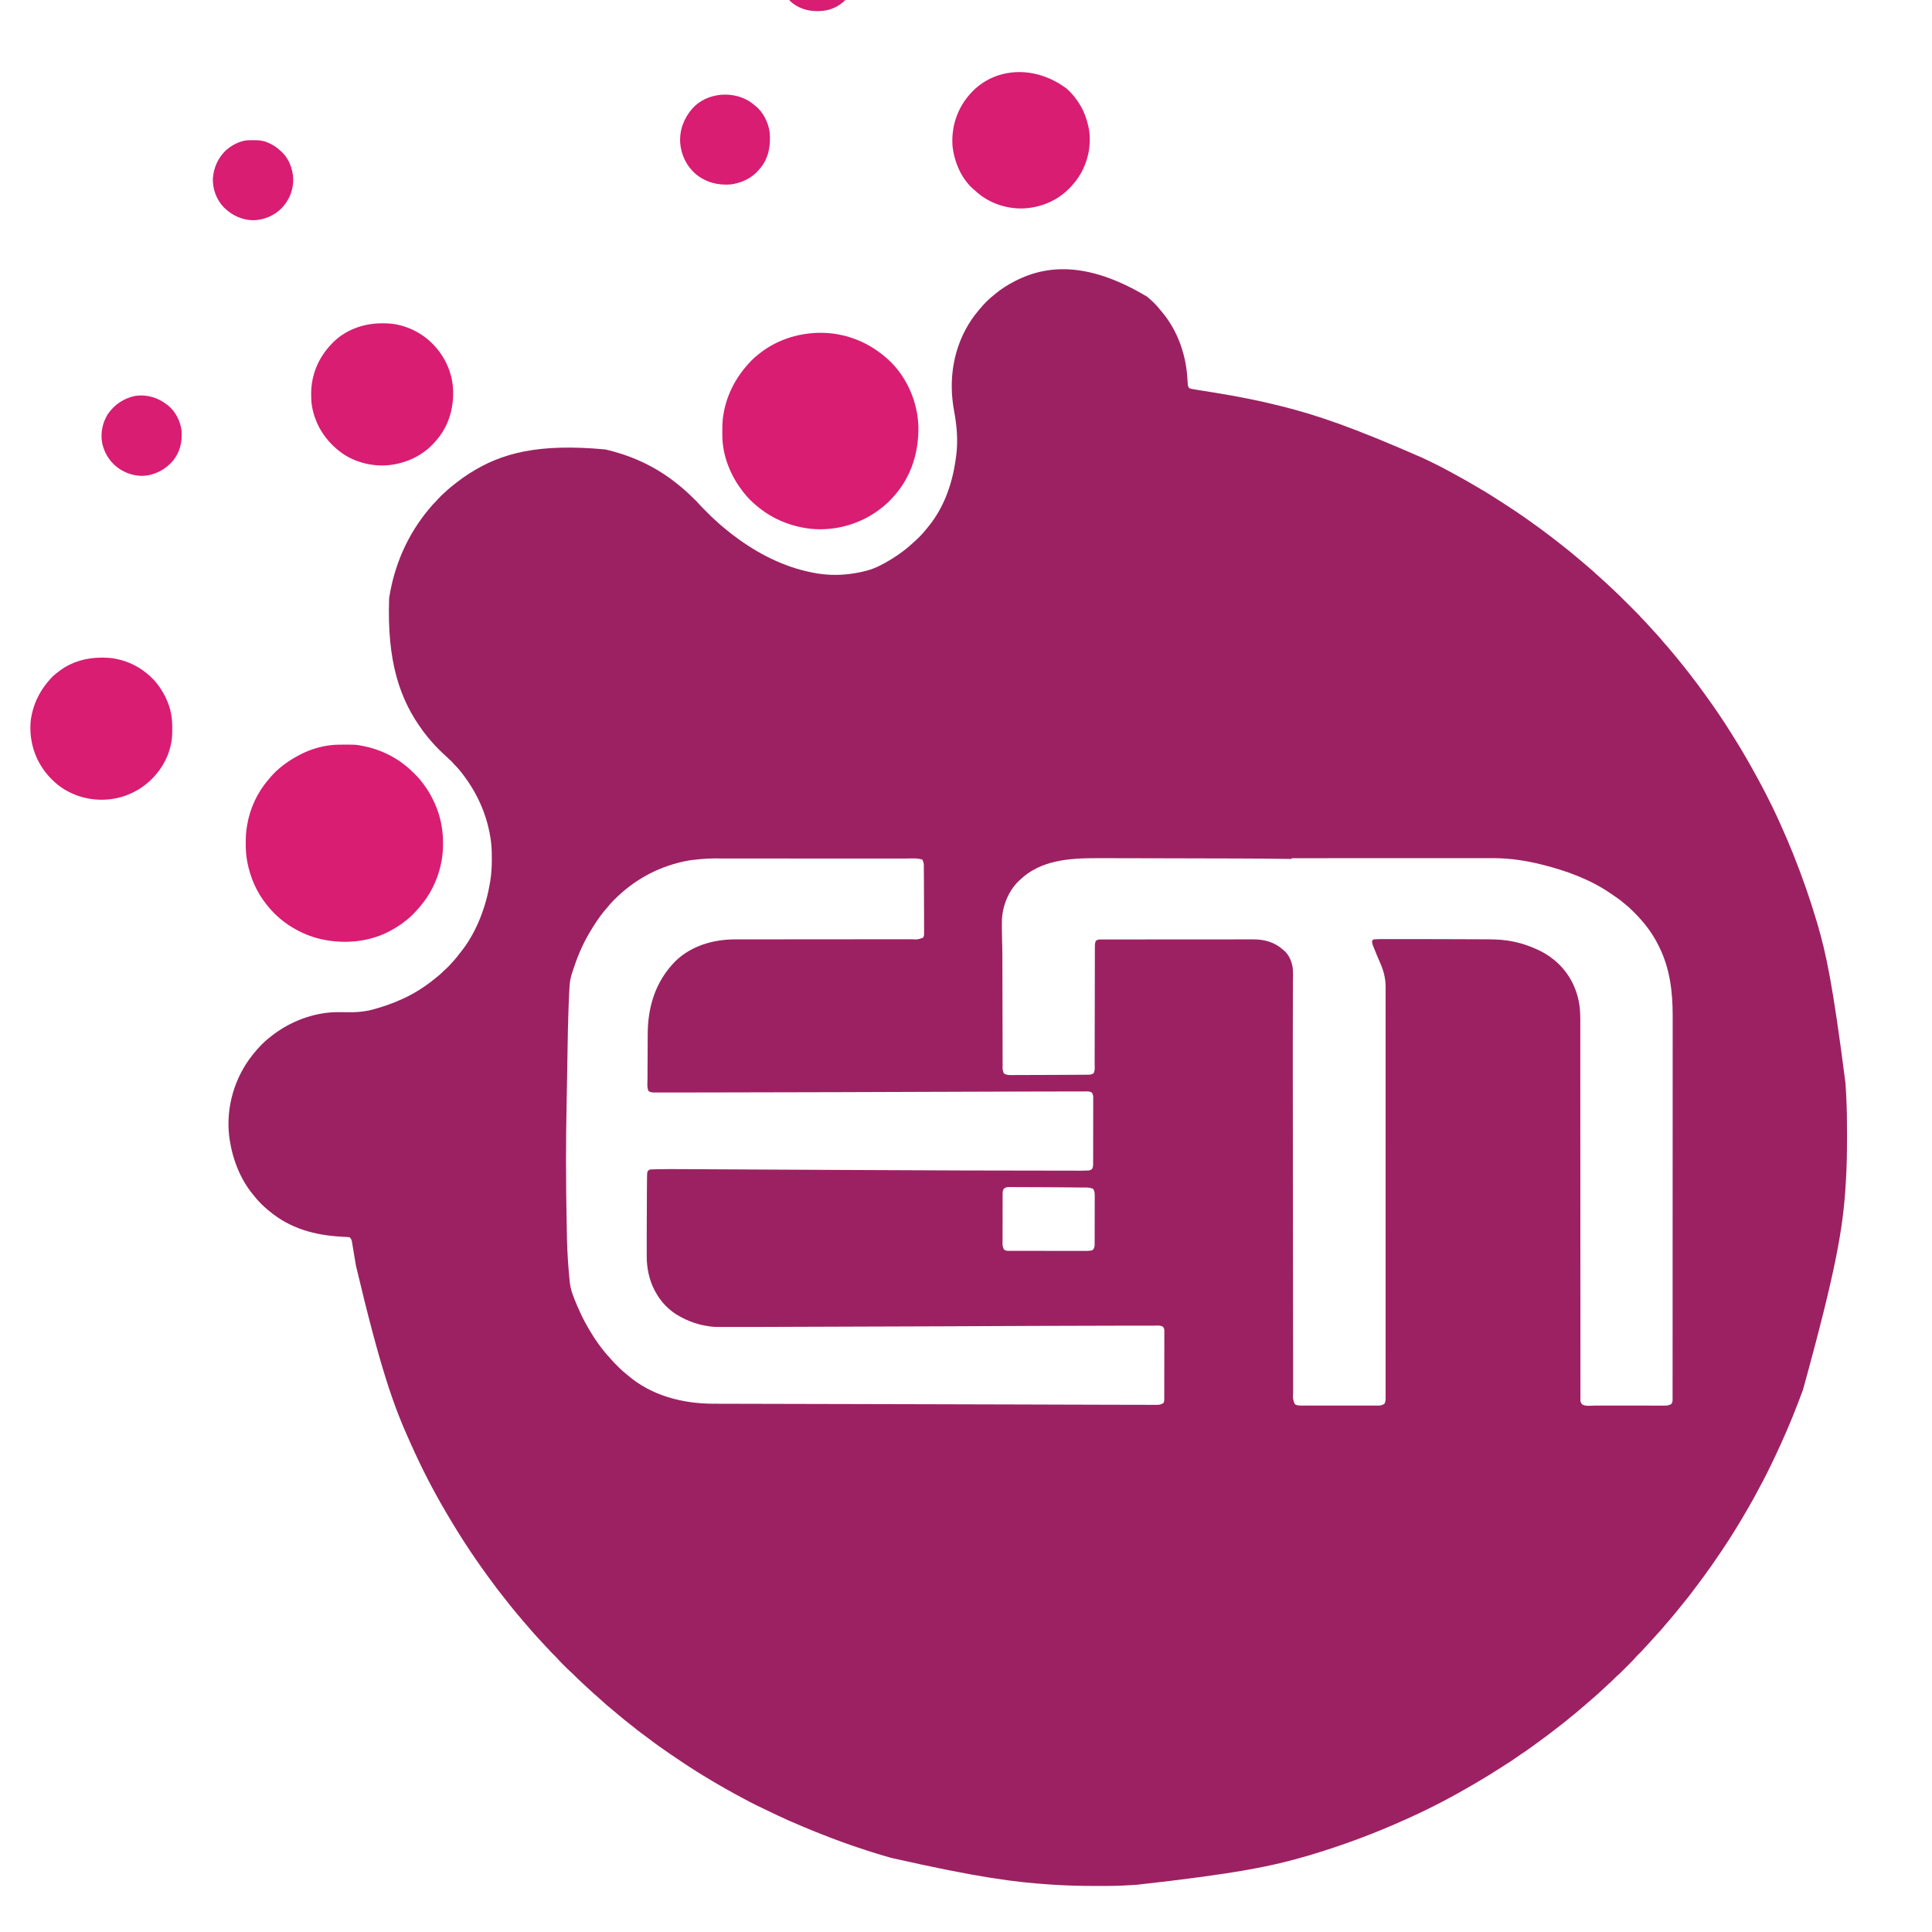 <?xml version="1.0" encoding="UTF-8"?>
<svg version="1.1" xmlns="http://www.w3.org/2000/svg" width="5108" height="5108">
<path d="M0 0 C0.822 0.75 1.645 1.5 2.492 2.273 C4.506 4.098 6.554 5.866 8.625 7.625 C17.359 15.263 25.459 23.563 32.656 32.664 C34.869 35.445 37.179 38.122 39.5 40.812 C78.839 88.141 100.899 148.214 105.613 209.188 C105.678 210.027 105.744 210.866 105.811 211.731 C106.128 215.887 106.424 220.043 106.687 224.203 C106.792 225.728 106.898 227.253 107.004 228.777 C107.06 229.819 107.06 229.819 107.117 230.882 C107.424 235.118 108.099 238.064 110.812 241.375 C114.732 243.282 118.613 243.971 122.899 244.653 C123.597 244.765 124.296 244.878 125.016 244.994 C127.334 245.368 129.653 245.733 131.973 246.098 C133.617 246.361 135.261 246.625 136.905 246.889 C140.405 247.451 143.905 248.01 147.406 248.566 C155.666 249.88 163.922 251.217 172.179 252.551 C174.931 252.996 177.683 253.441 180.435 253.885 C237.763 263.143 294.466 274.269 350.812 288.375 C351.721 288.602 352.63 288.829 353.567 289.063 C448.658 312.835 542.037 344.496 727.809 425.924 C730.604 427.274 733.408 428.603 736.219 429.922 C761.902 441.99 787.217 455.025 812.014 468.823 C815.247 470.616 818.49 472.391 821.734 474.164 C837.243 482.652 852.594 491.376 867.812 500.375 C869.094 501.13 870.375 501.885 871.656 502.639 C900.281 519.498 900.281 519.498 914.222 528.439 C917.874 530.78 921.541 533.094 925.215 535.399 C935.881 542.099 946.432 548.966 956.946 555.901 C959.742 557.745 962.542 559.584 965.342 561.422 C976.898 569.027 988.303 576.821 999.598 584.809 C1002.549 586.896 1005.507 588.973 1008.465 591.051 C1028.88 605.408 1049.095 620.073 1068.812 635.375 C1069.876 636.192 1070.94 637.009 1072.004 637.824 C1078.804 643.035 1085.561 648.298 1092.289 653.602 C1094.591 655.416 1096.898 657.223 1099.211 659.023 C1111.47 668.579 1123.448 678.476 1135.286 688.547 C1138.553 691.324 1141.856 694.051 1145.188 696.75 C1150.893 701.396 1156.438 706.217 1161.984 711.051 C1164.44 713.189 1166.907 715.312 1169.391 717.418 C1176.071 723.083 1182.587 728.879 1188.98 734.867 C1192.522 738.184 1196.114 741.423 1199.785 744.598 C1208.264 752.031 1216.459 759.805 1224.686 767.516 C1227.212 769.882 1229.745 772.239 1232.288 774.587 C1245.398 786.748 1258.005 799.414 1270.636 812.068 C1273.825 815.263 1277.019 818.453 1280.214 821.642 C1282.707 824.132 1285.198 826.624 1287.688 829.117 C1288.865 830.294 1290.043 831.471 1291.221 832.647 C1296.81 838.227 1302.365 843.796 1307.48 849.822 C1309.312 851.958 1311.294 853.917 1313.312 855.875 C1316.721 859.181 1319.834 862.669 1322.943 866.252 C1325.983 869.705 1329.149 873.036 1332.312 876.375 C1336.711 881.019 1341.021 885.714 1345.214 890.544 C1347.328 892.966 1349.506 895.326 1351.688 897.688 C1355.812 902.204 1359.692 906.866 1363.531 911.625 C1365.88 914.456 1368.322 917.169 1370.812 919.875 C1374.848 924.264 1378.651 928.784 1382.395 933.422 C1385.168 936.809 1388.015 940.124 1390.875 943.438 C1394.89 948.098 1398.818 952.805 1402.633 957.633 C1404.88 960.46 1407.157 963.26 1409.439 966.059 C1415.484 973.469 1421.453 980.934 1427.332 988.477 C1428.948 990.549 1430.568 992.618 1432.188 994.688 C1439.851 1004.494 1447.399 1014.378 1454.812 1024.375 C1455.364 1025.119 1455.916 1025.862 1456.484 1026.628 C1468.585 1042.963 1480.519 1059.415 1492.188 1076.061 C1493.89 1078.486 1495.602 1080.905 1497.312 1083.324 C1519.304 1114.551 1539.843 1146.827 1559.812 1179.375 C1560.785 1180.956 1560.785 1180.956 1561.777 1182.57 C1572.472 1199.979 1582.779 1217.577 1592.812 1235.375 C1593.417 1236.443 1594.021 1237.512 1594.644 1238.613 C1622.009 1287.004 1648.103 1336.568 1670.881 1387.302 C1671.928 1389.632 1672.98 1391.96 1674.032 1394.287 C1685.84 1420.432 1697.185 1446.728 1707.812 1473.375 C1708.138 1474.19 1708.464 1475.006 1708.8 1475.846 C1732.174 1534.4 1753 1593.893 1770.812 1654.375 C1771.075 1655.265 1771.337 1656.155 1771.607 1657.071 C1794.783 1735.977 1812.448 1816.576 1846 2078.625 C1846.079 2079.768 1846.158 2080.911 1846.239 2082.089 C1846.836 2090.847 1847.349 2099.609 1847.812 2108.375 C1847.856 2109.186 1847.899 2109.997 1847.944 2110.833 C1849.713 2144.323 1850.178 2177.765 1850.13 2211.298 C1850.126 2214.584 1850.123 2217.869 1850.122 2221.155 C1850.1 2260.796 1849.637 2300.309 1847.04 2339.874 C1846.81 2343.421 1846.591 2346.969 1846.375 2350.517 C1839.634 2460.149 1822.308 2569.053 1733.812 2889.375 C1733.525 2890.161 1733.238 2890.947 1732.943 2891.757 C1716.172 2937.594 1697.925 2982.9 1677.812 3027.375 C1677.153 3028.835 1677.153 3028.835 1676.479 3030.325 C1673.294 3037.359 1670.06 3044.37 1666.812 3051.375 C1666.262 3052.568 1665.712 3053.76 1665.145 3054.989 C1656.742 3073.18 1648.006 3091.194 1639.062 3109.125 C1638.591 3110.073 1638.119 3111.021 1637.634 3111.998 C1631.517 3124.285 1625.155 3136.406 1618.524 3148.423 C1615.902 3153.183 1613.378 3157.99 1610.875 3162.812 C1605.117 3173.816 1598.981 3184.598 1592.812 3195.375 C1592.234 3196.389 1591.655 3197.404 1591.059 3198.449 C1568.351 3238.225 1544.49 3277.441 1518.812 3315.375 C1517.757 3316.94 1516.701 3318.504 1515.645 3320.069 C1501.69 3340.737 1487.512 3361.228 1472.812 3381.375 C1472.261 3382.131 1471.71 3382.887 1471.142 3383.666 C1463.757 3393.779 1456.25 3403.793 1448.64 3413.738 C1445.091 3418.377 1441.567 3423.032 1438.085 3427.721 C1432.019 3435.889 1425.674 3443.798 1419.217 3451.659 C1417.397 3453.883 1415.602 3456.127 1413.812 3458.375 C1405.902 3468.284 1397.925 3478.135 1389.7 3487.786 C1386.815 3491.174 1383.988 3494.603 1381.188 3498.062 C1377.61 3502.462 1373.867 3506.671 1370.047 3510.859 C1367.801 3513.388 1365.677 3515.985 1363.562 3518.625 C1358.904 3524.387 1353.879 3529.76 1348.812 3535.16 C1346.002 3538.158 1343.288 3541.227 1340.602 3544.336 C1336.89 3548.566 1333.051 3552.684 1329.239 3556.824 C1326.987 3559.273 1324.745 3561.731 1322.5 3564.188 C1304.013 3584.356 1304.013 3584.356 1294.41 3593.715 C1292.407 3595.766 1290.543 3597.829 1288.681 3600.002 C1284.739 3604.522 1280.562 3608.77 1276.316 3613.004 C1275.524 3613.797 1274.732 3614.591 1273.915 3615.408 C1272.25 3617.074 1270.583 3618.739 1268.916 3620.402 C1266.382 3622.93 1263.854 3625.464 1261.326 3627.998 C1259.698 3629.625 1258.07 3631.252 1256.441 3632.879 C1255.322 3634.001 1255.322 3634.001 1254.181 3635.146 C1250.116 3639.193 1245.969 3643.075 1241.607 3646.801 C1238.524 3649.505 1235.678 3652.444 1232.812 3655.375 C1228.646 3659.636 1224.382 3663.676 1219.87 3667.571 C1216.301 3670.7 1212.878 3673.982 1209.438 3677.25 C1204.036 3682.357 1198.615 3687.428 1193.062 3692.371 C1191.491 3693.77 1189.93 3695.18 1188.375 3696.598 C1184.155 3700.442 1179.882 3704.166 1175.438 3707.75 C1171.424 3710.995 1167.588 3714.362 1163.812 3717.875 C1159.279 3722.088 1154.603 3726.058 1149.781 3729.938 C1146.29 3732.804 1142.897 3735.773 1139.5 3738.75 C1134.11 3743.462 1128.606 3747.968 1122.944 3752.349 C1118.955 3755.445 1115.083 3758.65 1111.25 3761.938 C1105.999 3766.433 1100.6 3770.685 1095.098 3774.867 C1091.804 3777.371 1088.557 3779.933 1085.312 3782.5 C1065.348 3798.24 1044.891 3813.33 1024.254 3828.172 C1021.335 3830.273 1018.426 3832.387 1015.527 3834.516 C1005.998 3841.492 996.279 3848.124 986.427 3854.635 C981.04 3858.2 975.714 3861.813 970.5 3865.625 C963.789 3870.486 956.811 3874.862 949.785 3879.25 C944.857 3882.333 939.989 3885.504 935.125 3888.688 C913.981 3902.473 892.407 3915.491 870.657 3928.289 C868.931 3929.305 867.206 3930.323 865.482 3931.341 C810.297 3963.909 753.128 3994.151 694.7 4020.521 C692.677 4021.436 690.655 4022.356 688.634 4023.277 C603.449 4062.053 515.598 4094.933 425.812 4121.375 C424.923 4121.637 424.033 4121.899 423.116 4122.169 C330.246 4149.447 235 4169.278 -28.062 4198.562 C-28.773 4198.605 -29.484 4198.648 -30.217 4198.692 C-40.205 4199.292 -50.195 4199.854 -60.188 4200.375 C-61.239 4200.431 -62.291 4200.487 -63.374 4200.545 C-86.125 4201.723 -108.913 4201.621 -131.688 4201.625 C-132.745 4201.625 -133.802 4201.626 -134.892 4201.626 C-172.748 4201.635 -210.403 4200.821 -248.188 4198.375 C-249.562 4198.287 -250.936 4198.199 -252.31 4198.111 C-348.437 4191.918 -443.788 4180.139 -677.188 4127.375 C-678.084 4127.119 -678.98 4126.864 -679.904 4126.6 C-766.002 4102 -850.351 4071.475 -946.188 4029.375 C-947.197 4028.925 -947.197 4028.925 -948.226 4028.466 C-967.287 4019.958 -986.158 4011.105 -1004.912 4001.94 C-1009.539 3999.682 -1014.188 3997.476 -1018.845 3995.282 C-1041.382 3984.645 -1063.496 3973.051 -1085.292 3960.975 C-1087.964 3959.499 -1090.64 3958.031 -1093.318 3956.567 C-1108.471 3948.281 -1123.5 3939.821 -1138.372 3931.037 C-1141.128 3929.41 -1143.89 3927.792 -1146.652 3926.176 C-1160.962 3917.788 -1175.105 3909.138 -1189.188 3900.375 C-1190.051 3899.839 -1190.915 3899.303 -1191.805 3898.751 C-1205.515 3890.224 -1218.941 3881.266 -1232.375 3872.312 C-1233.705 3871.426 -1233.705 3871.426 -1235.062 3870.522 C-1253.273 3858.381 -1271.367 3846.083 -1289.188 3833.375 C-1289.897 3832.87 -1290.606 3832.366 -1291.337 3831.846 C-1301.127 3824.872 -1310.752 3817.709 -1320.289 3810.394 C-1326.138 3805.914 -1332.047 3801.528 -1338 3797.188 C-1344.681 3792.307 -1351.167 3787.244 -1357.554 3781.985 C-1361.521 3778.72 -1365.533 3775.546 -1369.625 3772.438 C-1377.003 3766.81 -1384.128 3760.885 -1391.269 3754.961 C-1393.792 3752.875 -1396.333 3750.813 -1398.875 3748.75 C-1403.649 3744.852 -1408.323 3740.845 -1412.99 3736.82 C-1416.573 3733.737 -1420.197 3730.72 -1423.875 3727.75 C-1428.617 3723.9 -1433.137 3719.848 -1437.633 3715.715 C-1440.436 3713.147 -1443.291 3710.646 -1446.16 3708.152 C-1449.39 3705.321 -1452.569 3702.433 -1455.758 3699.555 C-1457.844 3697.684 -1459.946 3695.836 -1462.062 3694 C-1466.989 3689.706 -1471.788 3685.273 -1476.593 3680.844 C-1478.156 3679.404 -1479.72 3677.966 -1481.285 3676.527 C-1484.593 3673.484 -1487.891 3670.431 -1491.188 3667.375 C-1492.124 3666.509 -1492.124 3666.509 -1493.079 3665.625 C-1501.206 3658.095 -1509.211 3650.476 -1516.964 3642.561 C-1519.841 3639.642 -1522.756 3636.848 -1525.871 3634.184 C-1531.044 3629.716 -1535.84 3624.872 -1540.66 3620.032 C-1542.247 3618.44 -1543.839 3616.854 -1545.432 3615.268 C-1550.287 3610.415 -1555.022 3605.515 -1559.486 3600.295 C-1562.869 3596.478 -1566.552 3592.949 -1570.188 3589.375 C-1575.219 3584.428 -1580.095 3579.443 -1584.695 3574.09 C-1586.438 3572.087 -1588.278 3570.219 -1590.188 3568.375 C-1593.29 3565.314 -1596.169 3562.144 -1599.008 3558.84 C-1602.001 3555.455 -1605.096 3552.17 -1608.188 3548.875 C-1612.387 3544.396 -1616.554 3539.906 -1620.559 3535.25 C-1622.524 3532.987 -1624.544 3530.778 -1626.562 3528.562 C-1629.692 3525.1 -1632.693 3521.568 -1635.625 3517.938 C-1638.701 3514.134 -1641.875 3510.474 -1645.188 3506.875 C-1649.223 3502.486 -1653.026 3497.966 -1656.77 3493.328 C-1659.543 3489.941 -1662.39 3486.626 -1665.25 3483.312 C-1669.268 3478.649 -1673.2 3473.938 -1677.016 3469.105 C-1678.698 3466.99 -1680.396 3464.891 -1682.109 3462.801 C-1688.345 3455.19 -1694.44 3447.498 -1700.384 3439.657 C-1703.89 3435.042 -1707.476 3430.503 -1711.125 3426 C-1716.825 3418.944 -1722.192 3411.662 -1727.543 3404.34 C-1731.25 3399.272 -1735.03 3394.261 -1738.812 3389.25 C-1744.954 3381.093 -1750.898 3372.816 -1756.74 3364.443 C-1758.199 3362.358 -1759.668 3360.282 -1761.141 3358.207 C-1780.602 3330.789 -1799.212 3302.787 -1817.188 3274.375 C-1818.101 3272.937 -1818.101 3272.937 -1819.032 3271.47 C-1829.739 3254.59 -1839.967 3237.438 -1850.105 3220.213 C-1851.715 3217.48 -1853.331 3214.75 -1854.945 3212.02 C-1888.32 3155.39 -1918.432 3096.548 -1945.303 3036.572 C-1946.867 3033.084 -1948.444 3029.603 -1950.025 3026.124 C-1993.167 2931.089 -2028.155 2831.478 -2092.172 2561.277 C-2092.341 2560.281 -2092.511 2559.284 -2092.686 2558.257 C-2094.386 2548.248 -2096.07 2538.236 -2097.722 2528.219 C-2098.342 2524.466 -2098.967 2520.714 -2099.593 2516.962 C-2100.024 2514.364 -2100.446 2511.765 -2100.867 2509.166 C-2101.131 2507.58 -2101.395 2505.995 -2101.66 2504.409 C-2101.826 2503.359 -2101.826 2503.359 -2101.996 2502.288 C-2103.309 2493.694 -2103.309 2493.694 -2108.097 2486.903 C-2110.32 2486.341 -2112.343 2486.039 -2114.635 2485.92 C-2115.513 2485.87 -2116.391 2485.819 -2117.295 2485.768 C-2118.242 2485.722 -2119.189 2485.676 -2120.164 2485.629 C-2122.205 2485.515 -2124.246 2485.4 -2126.287 2485.286 C-2127.353 2485.229 -2128.42 2485.173 -2129.518 2485.114 C-2200.476 2481.306 -2265.55 2463.823 -2321.188 2417.375 C-2321.735 2416.928 -2322.282 2416.481 -2322.845 2416.021 C-2336.934 2404.505 -2350.019 2391.755 -2361.188 2377.375 C-2362.123 2376.237 -2363.062 2375.102 -2364.004 2373.969 C-2400.04 2330.356 -2420.19 2275.025 -2427.188 2219.375 C-2427.292 2218.557 -2427.397 2217.74 -2427.504 2216.898 C-2435.708 2141.901 -2412.873 2064.378 -2366.188 2005.375 C-2365.419 2004.394 -2364.651 2003.413 -2363.859 2002.402 C-2350.754 1986.02 -2335.82 1970.176 -2319.188 1957.375 C-2317.901 1956.36 -2316.614 1955.344 -2315.328 1954.328 C-2271.532 1919.986 -2217.763 1897.599 -2162.188 1892.375 C-2161.14 1892.276 -2160.093 1892.176 -2159.014 1892.074 C-2150.138 1891.379 -2141.315 1891.339 -2132.414 1891.418 C-2130.53 1891.433 -2130.53 1891.433 -2128.607 1891.449 C-2123.373 1891.494 -2118.139 1891.542 -2112.905 1891.622 C-2094.923 1891.881 -2077.85 1890.859 -2060.188 1887.375 C-2059.132 1887.168 -2059.132 1887.168 -2058.055 1886.956 C-2054.436 1886.223 -2050.874 1885.348 -2047.312 1884.375 C-2046.236 1884.087 -2045.159 1883.799 -2044.049 1883.503 C-2019.107 1876.641 -1994.749 1868.051 -1971.188 1857.375 C-1970.34 1856.998 -1969.493 1856.621 -1968.62 1856.233 C-1948.858 1847.42 -1930.074 1836.53 -1912.188 1824.375 C-1911.49 1823.902 -1910.792 1823.43 -1910.073 1822.943 C-1899.961 1816.055 -1890.369 1808.667 -1880.965 1800.844 C-1879.342 1799.503 -1877.706 1798.182 -1876.059 1796.871 C-1870.904 1792.749 -1866.114 1788.484 -1861.551 1783.711 C-1859.558 1781.741 -1857.528 1779.928 -1855.402 1778.105 C-1851.145 1774.41 -1847.275 1770.437 -1843.438 1766.312 C-1842.397 1765.198 -1842.397 1765.198 -1841.335 1764.061 C-1830.188 1752.055 -1819.973 1739.51 -1810.188 1726.375 C-1809.742 1725.783 -1809.296 1725.19 -1808.836 1724.58 C-1771.035 1674.192 -1747.555 1609.413 -1737.438 1547.562 C-1737.139 1545.741 -1737.139 1545.741 -1736.835 1543.883 C-1733.87 1524.859 -1732.811 1506.123 -1732.875 1486.875 C-1732.877 1485.73 -1732.879 1484.585 -1732.881 1483.405 C-1732.927 1466.217 -1733.421 1449.373 -1736.188 1432.375 C-1736.445 1430.727 -1736.445 1430.727 -1736.708 1429.046 C-1742.369 1393.553 -1753.311 1359.61 -1769.188 1327.375 C-1769.632 1326.472 -1770.077 1325.569 -1770.535 1324.639 C-1780.391 1304.832 -1792.065 1286.175 -1805.188 1268.375 C-1805.616 1267.793 -1806.045 1267.211 -1806.487 1266.612 C-1814.762 1255.463 -1823.605 1244.63 -1833.594 1234.969 C-1835.188 1233.375 -1835.188 1233.375 -1837.188 1230.812 C-1839.57 1227.909 -1842.263 1225.629 -1845.113 1223.195 C-1847.058 1221.489 -1848.878 1219.722 -1850.688 1217.875 C-1852.954 1215.563 -1855.279 1213.403 -1857.746 1211.309 C-1862.982 1206.754 -1867.855 1201.853 -1872.75 1196.938 C-1873.657 1196.035 -1874.564 1195.132 -1875.498 1194.201 C-1880.605 1189.087 -1885.496 1183.871 -1890.188 1178.375 C-1891.244 1177.172 -1892.303 1175.97 -1893.363 1174.77 C-1900.299 1166.869 -1906.934 1158.829 -1913.188 1150.375 C-1913.677 1149.717 -1914.166 1149.059 -1914.67 1148.381 C-1976.755 1064.622 -2010.259 964.045 -2004.371 796.961 C-1991.097 710.015 -1955.721 628.978 -1899.188 561.375 C-1898.487 560.537 -1898.487 560.537 -1897.772 559.682 C-1892.23 553.072 -1886.667 546.595 -1880.418 540.633 C-1878.482 538.673 -1876.702 536.668 -1874.91 534.578 C-1871.321 530.443 -1867.462 526.706 -1863.438 523 C-1862.736 522.349 -1862.034 521.699 -1861.311 521.028 C-1859.911 519.732 -1858.508 518.437 -1857.104 517.144 C-1855.461 515.627 -1853.826 514.101 -1852.195 512.57 C-1845.796 506.626 -1839.071 501.227 -1832.158 495.904 C-1830.067 494.282 -1827.996 492.637 -1825.926 490.988 C-1815.694 482.869 -1805.194 475.404 -1794.188 468.375 C-1792.976 467.596 -1792.976 467.596 -1791.74 466.802 C-1707.01 412.557 -1608.224 387.327 -1432.917 403.636 C-1417.427 407.092 -1402.259 411.395 -1387.188 416.375 C-1386.122 416.726 -1385.057 417.078 -1383.959 417.44 C-1333.478 434.343 -1285.715 460.028 -1244.188 493.375 C-1243.204 494.159 -1242.22 494.942 -1241.207 495.75 C-1238.509 497.93 -1235.843 500.143 -1233.188 502.375 C-1232.677 502.8 -1232.167 503.226 -1231.641 503.664 C-1218.535 514.609 -1206.165 526.336 -1194.062 538.375 C-1193.472 538.961 -1192.881 539.548 -1192.272 540.152 C-1189.38 543.054 -1186.608 546.013 -1183.94 549.123 C-1180.374 553.214 -1176.627 557.08 -1172.785 560.91 C-1172.104 561.593 -1171.422 562.275 -1170.72 562.978 C-1169.29 564.408 -1167.859 565.838 -1166.427 567.266 C-1164.256 569.432 -1162.089 571.603 -1159.924 573.775 C-1158.524 575.175 -1157.123 576.574 -1155.723 577.973 C-1155.086 578.611 -1154.449 579.25 -1153.793 579.908 C-1149.976 583.706 -1146.047 587.32 -1141.967 590.833 C-1139.377 593.077 -1136.883 595.414 -1134.375 597.75 C-1129.805 601.968 -1125.118 605.985 -1120.27 609.883 C-1117.956 611.754 -1115.666 613.642 -1113.387 615.555 C-1102.966 624.278 -1092.233 632.46 -1081.188 640.375 C-1080.368 640.963 -1079.549 641.551 -1078.706 642.157 C-1017.108 686.24 -948.27 719.041 -873.188 731.375 C-872.099 731.554 -871.011 731.734 -869.89 731.918 C-839.415 736.679 -806.604 736.313 -776.188 731.375 C-774.576 731.118 -774.576 731.118 -772.933 730.855 C-751.324 727.294 -729.878 722.156 -710.188 712.375 C-709.355 711.967 -708.522 711.559 -707.665 711.138 C-685.585 700.231 -664.811 687.243 -645.188 672.375 C-644.546 671.89 -643.905 671.406 -643.244 670.907 C-636.16 665.527 -629.391 659.928 -622.883 653.859 C-620.76 651.903 -618.611 650.009 -616.426 648.125 C-611.853 644.137 -607.537 639.917 -603.25 635.625 C-602.457 634.831 -601.663 634.037 -600.846 633.218 C-595.992 628.313 -591.423 623.365 -587.176 617.922 C-584.99 615.122 -582.688 612.445 -580.375 609.75 C-535.595 555.917 -513.502 488.968 -505.188 420.375 C-505.055 419.323 -504.922 418.271 -504.785 417.187 C-500.044 378.314 -503.608 339.858 -510.729 301.593 C-526.356 217.403 -512.579 131.409 -464.09 59.762 C-458.502 51.645 -452.577 43.88 -446.188 36.375 C-445.335 35.338 -444.483 34.3 -443.633 33.262 C-431.869 19.046 -418.808 5.653 -404.188 -5.625 C-403.087 -6.534 -401.989 -7.447 -400.895 -8.363 C-385.637 -21.041 -368.787 -31.518 -351.188 -40.625 C-350.274 -41.098 -349.361 -41.571 -348.42 -42.058 C-256.83 -88.929 -146.484 -87.771 0 0 Z M-337.188 1542.375 C-338.036 1543.161 -338.884 1543.948 -339.758 1544.758 C-367.24 1570.862 -383.222 1611.854 -384.244 1649.44 C-384.327 1654.442 -384.33 1659.444 -384.318 1664.446 C-384.313 1667.05 -384.318 1669.654 -384.324 1672.258 C-384.327 1681.435 -384.167 1690.593 -383.83 1699.764 C-383.206 1716.836 -383.024 1733.897 -383.002 1750.979 C-382.995 1754.878 -382.984 1758.777 -382.973 1762.676 C-382.955 1769.392 -382.94 1776.109 -382.927 1782.825 C-382.909 1792.546 -382.884 1802.266 -382.858 1811.986 C-382.815 1827.779 -382.776 1843.572 -382.74 1859.365 C-382.738 1860.305 -382.735 1861.245 -382.733 1862.214 C-382.713 1870.811 -382.694 1879.407 -382.674 1888.004 C-382.661 1893.753 -382.648 1899.503 -382.635 1905.253 C-382.633 1906.199 -382.631 1907.144 -382.629 1908.118 C-382.593 1923.889 -382.553 1939.659 -382.51 1955.429 C-382.484 1965.129 -382.461 1974.828 -382.443 1984.527 C-382.43 1991.158 -382.414 1997.788 -382.395 2004.419 C-382.385 2008.24 -382.375 2012.061 -382.371 2015.882 C-382.365 2020.026 -382.353 2024.171 -382.339 2028.315 C-382.339 2029.517 -382.338 2030.718 -382.338 2031.956 C-382.76 2043.133 -382.76 2043.133 -379.25 2053.312 C-370.055 2059.505 -356.799 2057.647 -346.18 2057.605 C-344.145 2057.605 -342.11 2057.605 -340.075 2057.606 C-334.555 2057.605 -329.036 2057.591 -323.517 2057.573 C-320.059 2057.562 -316.602 2057.555 -313.145 2057.549 C-297.123 2057.521 -281.102 2057.461 -265.08 2057.391 C-261.156 2057.375 -257.232 2057.36 -253.308 2057.346 C-237.719 2057.289 -222.131 2057.213 -206.543 2057.11 C-201.561 2057.077 -196.579 2057.051 -191.597 2057.029 C-185.718 2057.004 -179.84 2056.964 -173.961 2056.912 C-171.798 2056.895 -169.636 2056.884 -167.473 2056.877 C-164.514 2056.868 -161.556 2056.84 -158.597 2056.807 C-157.74 2056.809 -156.882 2056.81 -155.999 2056.812 C-150.685 2056.728 -146.847 2056.019 -142.188 2053.375 C-137.451 2045.838 -139.04 2034.471 -139.043 2025.953 C-139.04 2024.616 -139.036 2023.28 -139.032 2021.943 C-139.022 2018.295 -139.019 2014.647 -139.016 2010.998 C-139.012 2007.054 -139.003 2003.11 -138.994 1999.166 C-138.979 1992.337 -138.967 1985.509 -138.958 1978.681 C-138.944 1968.796 -138.923 1958.91 -138.899 1949.025 C-138.861 1932.967 -138.826 1916.91 -138.795 1900.852 C-138.792 1899.412 -138.792 1899.412 -138.789 1897.942 C-138.762 1884.317 -138.738 1870.692 -138.716 1857.066 C-138.714 1856.107 -138.712 1855.147 -138.711 1854.159 C-138.709 1853.2 -138.708 1852.242 -138.706 1851.255 C-138.679 1835.258 -138.645 1819.261 -138.604 1803.264 C-138.579 1793.407 -138.561 1783.55 -138.551 1773.694 C-138.543 1766.937 -138.529 1760.18 -138.509 1753.423 C-138.497 1749.529 -138.489 1745.635 -138.49 1741.741 C-138.49 1738.169 -138.481 1734.597 -138.466 1731.026 C-138.46 1729.136 -138.463 1727.247 -138.467 1725.357 C-138.375 1709.887 -138.375 1709.887 -136.188 1703.375 C-131.697 1699.023 -127.106 1699.249 -121.105 1699.244 C-120.388 1699.242 -119.671 1699.239 -118.932 1699.237 C-116.517 1699.232 -114.102 1699.233 -111.686 1699.235 C-109.942 1699.232 -108.197 1699.229 -106.453 1699.226 C-101.649 1699.217 -96.845 1699.216 -92.042 1699.215 C-86.864 1699.213 -81.687 1699.206 -76.509 1699.199 C-65.18 1699.185 -53.851 1699.179 -42.522 1699.175 C-35.445 1699.172 -28.369 1699.168 -21.293 1699.163 C-1.695 1699.151 17.902 1699.141 37.5 1699.137 C38.754 1699.137 40.009 1699.137 41.302 1699.137 C42.56 1699.137 43.818 1699.136 45.114 1699.136 C47.662 1699.136 50.211 1699.135 52.76 1699.135 C54.024 1699.135 55.289 1699.134 56.591 1699.134 C77.056 1699.13 97.52 1699.113 117.985 1699.089 C139.002 1699.066 160.019 1699.053 181.037 1699.052 C192.834 1699.051 204.632 1699.045 216.429 1699.027 C226.48 1699.012 236.532 1699.007 246.583 1699.015 C251.707 1699.019 256.831 1699.018 261.955 1699.004 C266.657 1698.991 271.358 1698.992 276.06 1699.005 C277.75 1699.006 279.441 1699.003 281.131 1698.995 C309.075 1698.859 336.608 1706.378 357.812 1725.375 C358.417 1725.839 359.022 1726.303 359.645 1726.781 C373.718 1737.71 381.735 1756.003 384.452 1773.207 C385.85 1785.501 385.295 1798.076 385.212 1810.428 C385.186 1815.078 385.183 1819.728 385.178 1824.379 C385.166 1832.474 385.139 1840.569 385.104 1848.665 C385.046 1861.767 385.019 1874.869 384.995 1887.972 C384.987 1892.519 384.978 1897.065 384.97 1901.612 C384.967 1903.319 384.967 1903.319 384.963 1905.06 C384.947 1913.263 384.927 1921.467 384.906 1929.67 C384.822 1961.831 384.798 1993.992 384.829 2026.154 C384.83 2027.815 384.83 2027.815 384.832 2029.51 C384.844 2041.935 384.858 2054.36 384.873 2066.784 C384.889 2080.731 384.902 2094.678 384.914 2108.626 C384.918 2113.38 384.922 2118.134 384.927 2122.889 C384.928 2124.073 384.929 2125.257 384.93 2126.477 C384.941 2139.799 384.954 2153.122 384.967 2166.445 C384.968 2167.662 384.969 2168.879 384.971 2170.133 C384.977 2176.336 384.983 2182.539 384.989 2188.743 C384.996 2196.351 385.004 2203.96 385.011 2211.568 C385.056 2258.621 385.102 2305.674 385.15 2352.726 C385.153 2356.104 385.157 2359.482 385.16 2362.859 C385.161 2363.529 385.161 2364.199 385.162 2364.888 C385.169 2371.666 385.176 2378.444 385.183 2385.222 C385.184 2386.58 385.186 2387.938 385.187 2389.297 C385.232 2433.384 385.273 2477.472 385.312 2521.559 C385.353 2568.033 385.397 2614.507 385.445 2660.981 C385.452 2667.428 385.459 2673.875 385.465 2680.322 C385.467 2682.224 385.467 2682.224 385.469 2684.164 C385.49 2704.492 385.508 2724.82 385.525 2745.147 C385.541 2765.453 385.561 2785.759 385.585 2806.065 C385.599 2818.105 385.611 2830.146 385.618 2842.186 C385.623 2850.221 385.632 2858.255 385.643 2866.289 C385.65 2870.865 385.655 2875.44 385.656 2880.016 C385.656 2884.179 385.661 2888.343 385.67 2892.506 C385.673 2893.999 385.673 2895.492 385.672 2896.985 C384.778 2912.92 384.778 2912.92 389.812 2927.375 C395.869 2932.22 404.28 2931.523 411.686 2931.502 C412.544 2931.504 413.402 2931.505 414.286 2931.507 C417.143 2931.511 419.999 2931.508 422.855 2931.504 C424.911 2931.506 426.966 2931.508 429.022 2931.51 C434.592 2931.514 440.162 2931.512 445.732 2931.509 C451.568 2931.507 457.405 2931.509 463.241 2931.511 C473.042 2931.513 482.842 2931.51 492.643 2931.505 C503.964 2931.5 515.285 2931.502 526.606 2931.507 C536.336 2931.512 546.065 2931.512 555.794 2931.51 C561.601 2931.508 567.408 2931.508 573.214 2931.511 C578.675 2931.514 584.136 2931.512 589.597 2931.506 C591.597 2931.505 593.598 2931.505 595.598 2931.508 C598.336 2931.51 601.074 2931.507 603.812 2931.502 C604.597 2931.504 605.382 2931.506 606.192 2931.509 C617.231 2931.806 617.231 2931.806 626.812 2927.375 C629.435 2922.293 630.246 2918.126 630.189 2912.396 C630.193 2911.617 630.197 2910.838 630.201 2910.036 C630.212 2907.423 630.201 2904.81 630.19 2902.197 C630.193 2900.298 630.198 2898.399 630.203 2896.5 C630.215 2891.259 630.208 2886.019 630.198 2880.778 C630.19 2875.085 630.2 2869.392 630.208 2863.699 C630.218 2853.713 630.218 2843.727 630.21 2833.741 C630.202 2823.026 630.2 2812.31 630.207 2801.594 C630.207 2800.917 630.207 2800.241 630.208 2799.544 C630.209 2796.788 630.211 2794.032 630.213 2791.276 C630.229 2765.6 630.23 2739.923 630.221 2714.247 C630.221 2713.106 630.221 2713.106 630.221 2711.941 C630.22 2710.798 630.22 2710.798 630.22 2709.631 C630.212 2686.416 630.21 2663.201 630.214 2639.985 C630.214 2638.431 630.214 2636.877 630.215 2635.323 C630.216 2629.078 630.217 2622.833 630.218 2616.588 C630.22 2599.129 630.222 2581.669 630.223 2564.21 C630.223 2563.017 630.223 2563.017 630.223 2561.801 C630.224 2536.458 630.221 2511.115 630.214 2485.772 C630.214 2484.95 630.214 2484.128 630.214 2483.281 C630.21 2469.929 630.207 2456.578 630.203 2443.226 C630.188 2390.3 630.189 2337.373 630.204 2284.446 C630.207 2271.114 630.211 2257.783 630.214 2244.451 C630.215 2243.63 630.215 2242.809 630.215 2241.963 C630.221 2216.657 630.224 2191.351 630.223 2166.045 C630.223 2165.25 630.223 2164.455 630.223 2163.637 C630.222 2146.19 630.22 2128.743 630.217 2111.297 C630.216 2105.054 630.215 2098.811 630.214 2092.568 C630.214 2091.015 630.214 2089.462 630.214 2087.908 C630.21 2064.707 630.213 2041.507 630.221 2018.306 C630.221 2017.545 630.221 2016.785 630.221 2016.002 C630.222 2014.864 630.222 2014.864 630.222 2013.703 C630.23 1988.089 630.227 1962.475 630.212 1936.861 C630.21 1934.108 630.208 1931.354 630.207 1928.601 C630.206 1927.926 630.206 1927.25 630.206 1926.554 C630.199 1915.225 630.205 1903.896 630.213 1892.567 C630.22 1882.703 630.216 1872.839 630.203 1862.974 C630.196 1857.355 630.193 1851.736 630.204 1846.117 C630.214 1840.997 630.21 1835.878 630.195 1830.758 C630.192 1828.925 630.194 1827.092 630.201 1825.259 C630.297 1800.717 624.501 1780.332 614.499 1758.061 C610.339 1748.731 606.443 1739.305 602.654 1729.819 C601.972 1728.116 601.286 1726.415 600.595 1724.716 C599.62 1722.313 598.662 1719.904 597.707 1717.492 C597.414 1716.776 597.121 1716.061 596.819 1715.323 C595.091 1710.89 594.253 1707.208 594.812 1702.375 C596.466 1700.077 597.442 1699.453 600.232 1698.868 C608.156 1698.394 616.048 1698.233 623.985 1698.246 C625.377 1698.244 626.769 1698.243 628.161 1698.24 C631.949 1698.236 635.737 1698.238 639.525 1698.241 C642.773 1698.243 646.021 1698.241 649.27 1698.239 C659.921 1698.233 670.572 1698.24 681.224 1698.248 C684.921 1698.251 688.618 1698.253 692.315 1698.254 C720.148 1698.268 747.98 1698.311 775.812 1698.375 C776.752 1698.377 777.691 1698.379 778.659 1698.381 C803.637 1698.438 828.614 1698.526 853.591 1698.652 C859.37 1698.681 865.148 1698.702 870.927 1698.721 C877.976 1698.744 885.025 1698.777 892.075 1698.824 C895.644 1698.847 899.213 1698.866 902.782 1698.873 C925.345 1698.929 947.597 1700.351 969.688 1705.188 C970.897 1705.447 972.106 1705.706 973.352 1705.973 C991.637 1709.992 1008.66 1715.902 1025.812 1723.375 C1026.951 1723.866 1026.951 1723.866 1028.113 1724.367 C1045.254 1731.826 1061.457 1741.375 1075.812 1753.375 C1076.403 1753.865 1076.993 1754.356 1077.602 1754.861 C1116.106 1786.972 1138.854 1832.52 1143.812 1882.375 C1145.472 1902.005 1144.956 1921.828 1144.945 1941.508 C1144.943 1946.738 1144.947 1951.967 1144.95 1957.196 C1144.955 1966.345 1144.956 1975.494 1144.955 1984.643 C1144.954 1998.247 1144.958 2011.852 1144.963 2025.456 C1144.97 2042.77 1144.976 2060.085 1144.979 2077.399 C1144.979 2078.427 1144.979 2078.427 1144.979 2079.476 C1144.979 2082.258 1144.98 2085.041 1144.98 2087.824 C1144.985 2121.893 1145 2155.962 1145.019 2190.031 C1145.023 2198.011 1145.028 2205.991 1145.032 2213.971 C1145.033 2215.432 1145.034 2216.894 1145.034 2218.355 C1145.036 2221.287 1145.038 2224.219 1145.039 2227.151 C1145.041 2230.093 1145.042 2233.036 1145.044 2235.978 C1145.062 2269.885 1145.079 2303.791 1145.094 2337.697 C1145.095 2339.994 1145.097 2342.291 1145.098 2344.589 C1145.114 2379.998 1145.127 2415.408 1145.133 2450.817 C1145.133 2451.58 1145.133 2452.342 1145.133 2453.128 C1145.135 2465.423 1145.137 2477.718 1145.139 2490.013 C1145.144 2525.422 1145.152 2560.831 1145.173 2596.241 C1145.174 2597.332 1145.174 2597.332 1145.174 2598.446 C1145.184 2613.704 1145.194 2628.961 1145.205 2644.219 C1145.21 2651.362 1145.215 2658.506 1145.22 2665.65 C1145.22 2666.353 1145.221 2667.057 1145.221 2667.781 C1145.237 2690.446 1145.239 2713.111 1145.235 2735.776 C1145.23 2759.221 1145.239 2782.666 1145.264 2806.111 C1145.278 2819.634 1145.281 2833.156 1145.268 2846.679 C1145.261 2855.7 1145.268 2864.721 1145.286 2873.742 C1145.297 2878.889 1145.3 2884.036 1145.287 2889.183 C1145.274 2893.86 1145.28 2898.537 1145.301 2903.214 C1145.305 2904.9 1145.303 2906.587 1145.293 2908.273 C1145.28 2910.556 1145.292 2912.837 1145.31 2915.12 C1145.311 2916.386 1145.311 2917.652 1145.312 2918.956 C1145.906 2923.016 1147.278 2925.188 1149.812 2928.375 C1158.531 2934.29 1174.952 2931.523 1185.104 2931.52 C1187.15 2931.523 1189.196 2931.527 1191.242 2931.53 C1196.773 2931.539 1202.304 2931.542 1207.835 2931.542 C1211.294 2931.543 1214.753 2931.545 1218.212 2931.548 C1230.289 2931.557 1242.365 2931.561 1254.442 2931.56 C1265.687 2931.56 1276.931 2931.57 1288.175 2931.586 C1297.845 2931.599 1307.515 2931.604 1317.185 2931.604 C1322.954 2931.604 1328.723 2931.606 1334.491 2931.617 C1339.913 2931.627 1345.336 2931.627 1350.758 2931.62 C1352.744 2931.618 1354.73 2931.621 1356.716 2931.627 C1359.434 2931.635 1362.152 2931.63 1364.87 2931.622 C1365.649 2931.627 1366.429 2931.633 1367.232 2931.638 C1373.904 2931.596 1380.462 2931.236 1385.812 2927 C1389.213 2922.537 1388.938 2918.674 1388.94 2913.14 C1388.942 2912.405 1388.943 2911.67 1388.945 2910.913 C1388.949 2908.432 1388.947 2905.951 1388.944 2903.47 C1388.946 2901.673 1388.948 2899.876 1388.95 2898.079 C1388.956 2893.108 1388.955 2888.137 1388.953 2883.166 C1388.953 2877.77 1388.958 2872.374 1388.962 2866.978 C1388.97 2856.259 1388.972 2845.541 1388.972 2834.823 C1388.973 2821.99 1388.98 2809.156 1388.987 2796.323 C1389.002 2766.029 1389.008 2735.735 1389.013 2705.44 C1389.015 2690.019 1389.019 2674.598 1389.023 2659.177 C1389.036 2609.693 1389.047 2560.21 1389.05 2510.726 C1389.05 2508.36 1389.05 2505.994 1389.05 2503.628 C1389.051 2498.882 1389.051 2494.137 1389.051 2489.392 C1389.052 2483.837 1389.052 2478.282 1389.053 2472.726 C1389.053 2471.136 1389.053 2469.547 1389.053 2467.957 C1389.056 2416.952 1389.072 2365.947 1389.095 2314.942 C1389.112 2278.299 1389.127 2241.657 1389.132 2205.015 C1389.132 2204.26 1389.132 2203.505 1389.132 2202.728 C1389.134 2186.155 1389.135 2169.583 1389.135 2153.01 C1389.136 2147.079 1389.136 2141.148 1389.136 2135.216 C1389.136 2133.741 1389.136 2132.265 1389.136 2130.79 C1389.137 2107.334 1389.147 2083.878 1389.162 2060.423 C1389.177 2036.107 1389.181 2011.791 1389.173 1987.475 C1389.168 1973.475 1389.172 1959.477 1389.188 1945.478 C1389.198 1936.103 1389.196 1926.728 1389.186 1917.354 C1389.181 1912.027 1389.18 1906.701 1389.193 1901.375 C1389.335 1837.731 1381.826 1774.904 1352.812 1717.375 C1352.398 1716.538 1351.983 1715.701 1351.556 1714.838 C1339.409 1690.399 1323.937 1667.773 1305.812 1647.375 C1305.177 1646.653 1304.541 1645.932 1303.887 1645.188 C1298.415 1639.031 1292.734 1633.11 1286.911 1627.288 C1285.44 1625.815 1283.978 1624.335 1282.516 1622.854 C1276.283 1616.584 1269.737 1610.877 1262.812 1605.375 C1261.507 1604.291 1260.204 1603.203 1258.906 1602.109 C1249.676 1594.413 1240.05 1587.52 1230.046 1580.867 C1228 1579.501 1225.969 1578.116 1223.941 1576.723 C1171.424 1540.788 1109.186 1517.944 1047.812 1502.375 C1046.838 1502.127 1046.838 1502.127 1045.844 1501.874 C1002.781 1490.931 959.398 1484.192 914.901 1484.255 C912.594 1484.254 910.288 1484.253 907.982 1484.252 C901.676 1484.25 895.371 1484.254 889.066 1484.259 C882.954 1484.263 876.843 1484.262 870.732 1484.261 C858.241 1484.26 845.749 1484.263 833.258 1484.269 C820.897 1484.275 808.537 1484.279 796.176 1484.28 C795.021 1484.28 795.021 1484.28 793.843 1484.28 C789.934 1484.281 786.024 1484.281 782.115 1484.281 C754.454 1484.283 726.793 1484.29 699.132 1484.3 C672.267 1484.309 645.402 1484.316 618.537 1484.32 C617.709 1484.32 616.88 1484.32 616.026 1484.32 C607.703 1484.322 599.381 1484.323 591.058 1484.324 C574.105 1484.327 557.152 1484.33 540.199 1484.333 C539.42 1484.333 538.641 1484.333 537.838 1484.333 C485.829 1484.342 433.821 1484.358 381.812 1484.375 C381.812 1485.035 381.812 1485.695 381.812 1486.375 C381.114 1486.363 380.415 1486.351 379.695 1486.339 C331.02 1485.523 282.353 1485.182 233.672 1485.078 C223.677 1485.056 213.683 1485.03 203.689 1485.004 C185.752 1484.957 167.815 1484.913 149.878 1484.872 C132.761 1484.833 115.645 1484.792 98.528 1484.747 C97.476 1484.745 96.425 1484.742 95.341 1484.739 C91.104 1484.728 86.867 1484.717 82.63 1484.706 C35.47 1484.584 -11.691 1484.477 -58.851 1484.389 C-64.322 1484.379 -69.793 1484.368 -75.264 1484.357 C-90.231 1484.328 -105.198 1484.304 -120.165 1484.291 C-124.218 1484.288 -128.27 1484.282 -132.322 1484.274 C-204.619 1484.142 -282.496 1488.952 -337.188 1542.375 Z M-1206.25 1489.438 C-1207.501 1489.647 -1208.753 1489.856 -1210.042 1490.071 C-1286.448 1503.282 -1353.56 1538.598 -1408.25 1593.25 C-1409.179 1594.167 -1410.108 1595.083 -1411.064 1596.027 C-1417.215 1602.165 -1422.767 1608.591 -1428.188 1615.375 C-1429.111 1616.465 -1430.041 1617.549 -1430.98 1618.625 C-1448.04 1638.217 -1462.114 1659.991 -1475.188 1682.375 C-1475.61 1683.095 -1476.032 1683.814 -1476.468 1684.556 C-1494.16 1714.88 -1507.492 1747.292 -1518.312 1780.625 C-1518.541 1781.327 -1518.77 1782.029 -1519.005 1782.752 C-1519.66 1784.775 -1520.305 1786.801 -1520.945 1788.828 C-1521.308 1789.974 -1521.67 1791.121 -1522.043 1792.302 C-1524.903 1802.139 -1526.678 1811.776 -1527.28 1822.001 C-1527.357 1823.198 -1527.435 1824.394 -1527.514 1825.627 C-1528.434 1840.389 -1529.056 1855.167 -1529.622 1869.946 C-1529.717 1872.415 -1529.813 1874.884 -1529.909 1877.353 C-1531.362 1915.007 -1532.048 1952.669 -1532.623 1990.345 C-1532.781 2000.674 -1532.952 2011.003 -1533.123 2021.332 C-1533.185 2025.134 -1533.248 2028.936 -1533.31 2032.737 C-1533.326 2033.674 -1533.341 2034.611 -1533.357 2035.576 C-1533.465 2042.117 -1533.571 2048.658 -1533.676 2055.199 C-1534.125 2083.1 -1534.637 2110.998 -1535.187 2138.897 C-1536.968 2229.407 -1537.802 2319.853 -1534.249 2488.27 C-1534.19 2490.297 -1534.132 2492.324 -1534.074 2494.352 C-1533.152 2526.469 -1531.27 2558.39 -1528.188 2590.375 C-1528.051 2591.821 -1527.914 2593.268 -1527.777 2594.714 C-1527.433 2598.27 -1527.068 2601.823 -1526.688 2605.375 C-1526.593 2606.297 -1526.499 2607.22 -1526.403 2608.17 C-1524.745 2622.349 -1520.335 2635.472 -1515 2648.625 C-1514.417 2650.081 -1513.835 2651.537 -1513.253 2652.993 C-1509.182 2663.128 -1504.93 2673.167 -1500.278 2683.05 C-1499.126 2685.507 -1497.998 2687.973 -1496.871 2690.441 C-1490.692 2703.842 -1483.623 2716.636 -1476.188 2729.375 C-1475.685 2730.245 -1475.182 2731.116 -1474.664 2732.013 C-1459.647 2757.963 -1441.766 2782.65 -1421.523 2804.793 C-1420.257 2806.193 -1418.996 2807.6 -1417.77 2809.036 C-1412.78 2814.865 -1407.433 2820.316 -1402.01 2825.738 C-1400.449 2827.301 -1398.896 2828.872 -1397.344 2830.443 C-1390.949 2836.873 -1384.298 2842.731 -1377.188 2848.375 C-1376.148 2849.25 -1375.113 2850.13 -1374.086 2851.02 C-1310.519 2905.632 -1228.305 2926.663 -1146.073 2926.678 C-1143.553 2926.686 -1141.032 2926.694 -1138.511 2926.704 C-1133.065 2926.722 -1127.619 2926.734 -1122.172 2926.741 C-1114.011 2926.752 -1105.851 2926.774 -1097.69 2926.798 C-1083.766 2926.838 -1069.843 2926.87 -1055.92 2926.896 C-1041.854 2926.923 -1027.788 2926.954 -1013.722 2926.99 C-1012.832 2926.993 -1011.943 2926.995 -1011.026 2926.997 C-1006.489 2927.009 -1001.951 2927.021 -997.414 2927.033 C-964.501 2927.118 -931.588 2927.195 -898.675 2927.266 C-865.32 2927.339 -831.965 2927.415 -798.61 2927.496 C-797.555 2927.498 -796.501 2927.501 -795.415 2927.503 C-782.541 2927.535 -769.667 2927.566 -756.794 2927.597 C-737.22 2927.645 -717.646 2927.693 -698.072 2927.74 C-694.788 2927.748 -691.503 2927.756 -688.219 2927.764 C-658.485 2927.836 -628.751 2927.906 -599.017 2927.975 C-512.394 2928.175 -425.771 2928.386 -339.149 2928.651 C-335.252 2928.663 -331.356 2928.675 -327.46 2928.687 C-293.611 2928.79 -259.762 2928.894 -225.913 2929.005 C-187.102 2929.132 -148.292 2929.251 -109.481 2929.343 C-101.981 2929.361 -94.482 2929.379 -86.982 2929.4 C-70.36 2929.446 -53.738 2929.486 -37.115 2929.508 C-30.133 2929.517 -23.15 2929.53 -16.167 2929.551 C-9.77 2929.571 -3.373 2929.58 3.024 2929.582 C5.348 2929.584 7.671 2929.59 9.995 2929.6 C13.163 2929.612 16.33 2929.612 19.497 2929.609 C20.404 2929.615 21.31 2929.622 22.244 2929.629 C32.913 2929.622 32.913 2929.622 42.375 2925.438 C45.188 2921.401 44.959 2917.479 44.953 2912.759 C44.956 2911.976 44.959 2911.193 44.962 2910.386 C44.971 2907.753 44.972 2905.121 44.974 2902.489 C44.978 2900.605 44.983 2898.721 44.989 2896.837 C45.002 2891.713 45.008 2886.589 45.013 2881.465 C45.016 2878.265 45.02 2875.066 45.024 2871.866 C45.038 2861.86 45.048 2851.853 45.051 2841.847 C45.056 2830.287 45.073 2818.727 45.102 2807.168 C45.124 2798.238 45.134 2789.308 45.135 2780.378 C45.136 2775.042 45.142 2769.706 45.16 2764.37 C45.177 2759.351 45.179 2754.333 45.17 2749.315 C45.169 2747.472 45.174 2745.629 45.184 2743.787 C45.196 2741.273 45.19 2738.759 45.18 2736.245 C45.192 2735.149 45.192 2735.149 45.204 2734.032 C45.162 2729.638 44.53 2726.857 41.812 2723.375 C34.727 2718.651 24.386 2720.235 16.173 2720.251 C14.68 2720.25 13.187 2720.249 11.695 2720.247 C7.61 2720.244 3.526 2720.248 -0.558 2720.252 C-4.951 2720.256 -9.344 2720.254 -13.737 2720.253 C-22.332 2720.252 -30.927 2720.257 -39.522 2720.264 C-46.582 2720.27 -53.642 2720.274 -60.701 2720.277 C-140.095 2720.308 -219.486 2720.58 -298.878 2720.943 C-319.057 2721.035 -339.236 2721.122 -359.415 2721.208 C-369.488 2721.25 -379.56 2721.293 -389.632 2721.336 C-390.638 2721.341 -391.644 2721.345 -392.681 2721.349 C-416.242 2721.45 -439.803 2721.553 -463.364 2721.657 C-464.384 2721.661 -465.405 2721.666 -466.456 2721.67 C-490.128 2721.774 -513.799 2721.879 -537.471 2721.984 C-635.166 2722.419 -732.861 2722.853 -1022.419 2723.641 C-1032.726 2723.65 -1043.033 2723.666 -1053.34 2723.687 C-1064.726 2723.71 -1076.112 2723.722 -1087.498 2723.72 C-1093.172 2723.718 -1098.847 2723.722 -1104.522 2723.738 C-1148.135 2723.856 -1148.135 2723.856 -1168.188 2720.375 C-1169.221 2720.196 -1169.221 2720.196 -1170.276 2720.013 C-1173.805 2719.383 -1177.276 2718.634 -1180.75 2717.75 C-1182.267 2717.374 -1182.267 2717.374 -1183.814 2716.99 C-1201.042 2712.523 -1217.578 2705.898 -1233.188 2697.375 C-1233.792 2697.052 -1234.397 2696.729 -1235.021 2696.396 C-1264.463 2680.614 -1286.922 2656.891 -1302.188 2627.375 C-1302.659 2626.471 -1302.659 2626.471 -1303.14 2625.549 C-1317.146 2598.306 -1323.377 2567.093 -1323.317 2536.618 C-1323.319 2535.503 -1323.32 2534.387 -1323.322 2533.237 C-1323.326 2529.55 -1323.324 2525.863 -1323.32 2522.176 C-1323.321 2520.211 -1323.322 2518.247 -1323.323 2516.282 C-1323.328 2508.547 -1323.324 2500.811 -1323.316 2493.075 C-1323.313 2489.42 -1323.311 2485.766 -1323.309 2482.112 C-1323.29 2443.238 -1323.192 2404.365 -1322.84 2365.492 C-1322.813 2362.384 -1322.789 2359.277 -1322.766 2356.169 C-1322.73 2351.334 -1322.684 2346.498 -1322.63 2341.663 C-1322.611 2339.922 -1322.596 2338.181 -1322.584 2336.439 C-1322.425 2314.109 -1322.425 2314.109 -1318.802 2309.682 C-1315.416 2306.941 -1311.783 2307.183 -1307.606 2307.053 C-1306.926 2307.032 -1306.246 2307.011 -1305.545 2306.989 C-1303.23 2306.92 -1300.914 2306.861 -1298.598 2306.803 C-1297.774 2306.782 -1296.95 2306.761 -1296.101 2306.739 C-1272.329 2306.146 -1248.552 2306.348 -1224.774 2306.486 C-1217.713 2306.527 -1210.651 2306.56 -1203.589 2306.594 C-1190.492 2306.656 -1177.395 2306.724 -1164.297 2306.794 C-1151.166 2306.865 -1138.035 2306.933 -1124.903 2306.998 C-1124.074 2307.002 -1123.244 2307.006 -1122.39 2307.01 C-1118.168 2307.031 -1113.946 2307.052 -1109.725 2307.072 C-1079.776 2307.219 -1049.827 2307.371 -1019.878 2307.526 C-1018.072 2307.536 -1016.265 2307.545 -1014.459 2307.554 C-1013.564 2307.559 -1012.67 2307.564 -1011.748 2307.569 C-1007.235 2307.592 -1002.721 2307.615 -998.207 2307.639 C-996.869 2307.646 -996.869 2307.646 -995.503 2307.653 C-936.458 2307.959 -877.413 2308.254 -818.368 2308.547 C-812.316 2308.577 -806.264 2308.608 -800.212 2308.638 C-715.188 2309.063 -630.164 2309.456 -491.434 2309.945 C-486.036 2309.963 -480.638 2309.982 -475.241 2310 C-381.343 2310.324 -287.446 2310.517 -178.164 2310.504 C-176.862 2310.505 -175.56 2310.505 -174.219 2310.506 C-168.514 2310.499 -162.823 2310.373 -157.126 2310.054 C-156.104 2309.998 -155.082 2309.941 -154.028 2309.882 C-150.791 2309.304 -148.835 2308.307 -146.188 2306.375 C-142.753 2301.224 -143.04 2295.668 -143.047 2289.639 C-143.044 2288.88 -143.041 2288.12 -143.038 2287.337 C-143.029 2284.802 -143.028 2282.266 -143.026 2279.731 C-143.022 2277.909 -143.017 2276.087 -143.011 2274.265 C-142.998 2269.323 -142.992 2264.38 -142.987 2259.438 C-142.984 2256.35 -142.98 2253.261 -142.976 2250.172 C-142.962 2240.506 -142.952 2230.839 -142.949 2221.172 C-142.944 2210.018 -142.927 2198.864 -142.898 2187.71 C-142.876 2179.084 -142.866 2170.457 -142.865 2161.83 C-142.864 2156.679 -142.858 2151.529 -142.84 2146.378 C-142.823 2141.535 -142.821 2136.691 -142.83 2131.848 C-142.831 2130.072 -142.826 2128.296 -142.816 2126.521 C-142.804 2124.093 -142.81 2121.666 -142.82 2119.238 C-142.808 2118.189 -142.808 2118.189 -142.796 2117.119 C-142.844 2112.238 -143.673 2108.573 -146.188 2104.375 C-152.593 2099.932 -160.5 2100.968 -168.008 2101.019 C-169.545 2101.018 -171.082 2101.016 -172.619 2101.012 C-176.868 2101.007 -181.117 2101.021 -185.366 2101.038 C-190.012 2101.053 -194.657 2101.051 -199.303 2101.051 C-208.594 2101.055 -217.886 2101.075 -227.178 2101.1 C-234.973 2101.121 -242.767 2101.135 -250.562 2101.144 C-251.692 2101.145 -252.822 2101.147 -253.987 2101.148 C-256.297 2101.151 -258.607 2101.153 -260.917 2101.156 C-290.941 2101.193 -320.965 2101.272 -350.989 2101.357 C-355.825 2101.371 -360.661 2101.385 -365.498 2101.398 C-440.069 2101.607 -514.641 2101.866 -589.213 2102.141 C-664.716 2102.419 -740.219 2102.675 -815.723 2102.918 C-816.55 2102.921 -817.377 2102.923 -818.229 2102.926 C-906.568 2103.211 -994.907 2103.49 -1157.786 2103.676 C-1171.357 2103.682 -1184.927 2103.697 -1198.497 2103.716 C-1213.42 2103.736 -1228.343 2103.746 -1243.266 2103.74 C-1250.612 2103.737 -1257.958 2103.739 -1265.303 2103.753 C-1271.847 2103.766 -1278.39 2103.764 -1284.934 2103.751 C-1287.273 2103.749 -1289.612 2103.751 -1291.951 2103.76 C-1295.098 2103.77 -1298.244 2103.762 -1301.391 2103.749 C-1302.293 2103.757 -1303.195 2103.764 -1304.124 2103.772 C-1309.549 2103.725 -1313.401 2103.003 -1318.188 2100.375 C-1323.238 2091.192 -1321.314 2077.415 -1321.257 2067.209 C-1321.252 2065.604 -1321.247 2063.999 -1321.242 2062.395 C-1321.229 2058.061 -1321.208 2053.727 -1321.186 2049.394 C-1321.172 2046.672 -1321.159 2043.951 -1321.147 2041.229 C-1321.104 2031.694 -1321.055 2022.159 -1321 2012.623 C-1320.95 2003.805 -1320.915 1994.986 -1320.887 1986.168 C-1320.861 1978.546 -1320.824 1970.924 -1320.779 1963.302 C-1320.753 1958.773 -1320.731 1954.245 -1320.72 1949.715 C-1320.537 1876.915 -1300.097 1810.045 -1247.925 1757.09 C-1206.246 1715.961 -1146.485 1698.794 -1089.159 1698.99 C-1087.058 1698.986 -1084.957 1698.98 -1082.857 1698.974 C-1077.161 1698.96 -1071.465 1698.964 -1065.77 1698.972 C-1059.598 1698.976 -1053.427 1698.964 -1047.255 1698.953 C-1036.585 1698.937 -1025.916 1698.932 -1015.246 1698.934 C-1004.063 1698.936 -992.879 1698.93 -981.696 1698.916 C-980.997 1698.915 -980.299 1698.914 -979.579 1698.913 C-976.032 1698.909 -972.484 1698.904 -968.936 1698.899 C-961.726 1698.89 -954.516 1698.881 -947.305 1698.872 C-946.223 1698.871 -946.223 1698.871 -945.119 1698.87 C-927.993 1698.85 -910.866 1698.84 -893.74 1698.831 C-892.991 1698.831 -892.243 1698.831 -891.472 1698.83 C-885.409 1698.827 -879.345 1698.824 -873.282 1698.821 C-855.791 1698.812 -838.301 1698.801 -820.81 1698.788 C-820.06 1698.788 -819.31 1698.787 -818.537 1698.787 C-801.41 1698.774 -784.282 1698.76 -767.155 1698.741 C-766.435 1698.74 -765.715 1698.739 -764.973 1698.738 C-757.786 1698.73 -750.599 1698.722 -743.412 1698.713 C-727.989 1698.694 -712.567 1698.681 -697.144 1698.68 C-685.914 1698.679 -674.683 1698.672 -663.452 1698.657 C-657.371 1698.65 -651.29 1698.646 -645.209 1698.65 C-639.642 1698.655 -634.075 1698.65 -628.508 1698.638 C-626.495 1698.635 -624.482 1698.635 -622.469 1698.64 C-606.789 1699.525 -606.789 1699.525 -592.625 1694.438 C-589.584 1690.074 -590.046 1685.568 -590.058 1680.469 C-590.056 1679.55 -590.055 1678.631 -590.053 1677.685 C-590.049 1674.605 -590.052 1671.525 -590.055 1668.445 C-590.054 1666.258 -590.052 1664.071 -590.05 1661.885 C-590.047 1655.982 -590.052 1650.079 -590.058 1644.176 C-590.062 1640.511 -590.065 1636.846 -590.068 1633.181 C-590.095 1601.5 -590.163 1569.818 -590.452 1538.139 C-590.485 1534.475 -590.512 1530.811 -590.533 1527.147 C-590.559 1522.869 -590.599 1518.592 -590.651 1514.315 C-590.667 1512.768 -590.679 1511.222 -590.685 1509.675 C-590.485 1498.575 -590.485 1498.575 -594.188 1488.375 C-607.984 1483.348 -625.115 1485.23 -639.607 1485.241 C-641.848 1485.239 -644.089 1485.237 -646.33 1485.234 C-652.452 1485.228 -658.574 1485.228 -664.695 1485.23 C-670.632 1485.23 -676.568 1485.225 -682.504 1485.221 C-696.138 1485.211 -709.771 1485.209 -723.404 1485.208 C-733.941 1485.207 -744.478 1485.205 -755.016 1485.202 C-758.056 1485.201 -761.096 1485.2 -764.136 1485.2 C-764.892 1485.199 -765.648 1485.199 -766.427 1485.199 C-787.677 1485.193 -808.927 1485.189 -830.177 1485.189 C-830.977 1485.189 -831.777 1485.189 -832.602 1485.189 C-836.657 1485.189 -840.713 1485.189 -844.768 1485.19 C-845.573 1485.19 -846.379 1485.19 -847.208 1485.19 C-848.837 1485.19 -850.466 1485.19 -852.094 1485.19 C-877.406 1485.19 -902.718 1485.183 -928.03 1485.169 C-956.515 1485.154 -985.001 1485.145 -1013.487 1485.146 C-1016.531 1485.146 -1019.575 1485.146 -1022.62 1485.146 C-1023.744 1485.146 -1023.744 1485.146 -1024.891 1485.146 C-1036.894 1485.146 -1048.897 1485.14 -1060.901 1485.131 C-1072.991 1485.123 -1085.081 1485.122 -1097.171 1485.128 C-1103.706 1485.132 -1110.241 1485.132 -1116.776 1485.123 C-1161.668 1484.74 -1161.668 1484.74 -1206.25 1489.438 Z M-379.188 2358.375 C-382.236 2362.947 -382.313 2367.031 -382.328 2372.434 C-382.334 2373.651 -382.339 2374.868 -382.345 2376.121 C-382.346 2377.462 -382.348 2378.802 -382.349 2380.142 C-382.353 2381.56 -382.358 2382.978 -382.364 2384.396 C-382.377 2388.241 -382.383 2392.086 -382.388 2395.931 C-382.391 2398.335 -382.395 2400.739 -382.399 2403.143 C-382.413 2410.67 -382.423 2418.197 -382.426 2425.724 C-382.431 2434.403 -382.448 2443.082 -382.477 2451.762 C-382.499 2458.478 -382.509 2465.194 -382.51 2471.91 C-382.511 2475.918 -382.517 2479.926 -382.535 2483.934 C-382.552 2487.705 -382.554 2491.476 -382.545 2495.247 C-382.544 2496.627 -382.549 2498.008 -382.559 2499.388 C-382.686 2509.307 -382.686 2509.307 -379.188 2518.375 C-374.406 2523.002 -368.803 2522.52 -362.491 2522.509 C-361.604 2522.511 -360.716 2522.513 -359.802 2522.516 C-356.823 2522.522 -353.844 2522.521 -350.865 2522.52 C-348.731 2522.523 -346.597 2522.527 -344.463 2522.53 C-338.661 2522.539 -332.86 2522.542 -327.058 2522.542 C-322.215 2522.543 -317.371 2522.547 -312.528 2522.55 C-301.099 2522.559 -289.67 2522.561 -278.24 2522.56 C-266.454 2522.56 -254.667 2522.57 -242.88 2522.586 C-232.761 2522.599 -222.641 2522.604 -212.521 2522.604 C-206.477 2522.604 -200.433 2522.606 -194.39 2522.617 C-188.702 2522.627 -183.015 2522.627 -177.328 2522.62 C-175.243 2522.618 -173.159 2522.621 -171.074 2522.627 C-168.222 2522.635 -165.371 2522.63 -162.519 2522.622 C-161.29 2522.63 -161.29 2522.63 -160.036 2522.638 C-154.68 2522.606 -149.244 2522.279 -144.188 2520.375 C-139.787 2515.314 -139.066 2511.027 -139.047 2504.519 C-139.041 2503.322 -139.036 2502.125 -139.03 2500.891 C-139.029 2499.581 -139.028 2498.271 -139.026 2496.921 C-139.022 2495.524 -139.017 2494.128 -139.011 2492.732 C-138.998 2488.94 -138.992 2485.149 -138.987 2481.357 C-138.984 2478.986 -138.98 2476.616 -138.976 2474.245 C-138.962 2466.822 -138.952 2459.399 -138.949 2451.977 C-138.944 2443.418 -138.927 2434.86 -138.898 2426.302 C-138.876 2419.68 -138.866 2413.059 -138.865 2406.437 C-138.864 2402.485 -138.858 2398.533 -138.84 2394.582 C-138.823 2390.862 -138.821 2387.142 -138.83 2383.422 C-138.831 2381.415 -138.817 2379.408 -138.803 2377.401 C-138.834 2370.716 -139.092 2365.37 -142.188 2359.375 C-151.218 2353.886 -163.001 2355.169 -173.227 2355.059 C-174.889 2355.038 -176.551 2355.016 -178.213 2354.995 C-183.746 2354.926 -189.279 2354.869 -194.812 2354.812 C-195.763 2354.803 -196.714 2354.793 -197.694 2354.783 C-214.192 2354.611 -230.689 2354.484 -247.188 2354.375 C-248.503 2354.366 -249.818 2354.357 -251.173 2354.348 C-268.308 2354.234 -285.442 2354.145 -302.577 2354.1 C-304.01 2354.096 -305.442 2354.093 -306.874 2354.089 C-307.581 2354.087 -308.288 2354.085 -309.017 2354.083 C-314.015 2354.069 -319.013 2354.045 -324.011 2354.016 C-330.803 2353.977 -337.594 2353.959 -344.386 2353.956 C-346.91 2353.952 -349.435 2353.94 -351.959 2353.922 C-355.429 2353.897 -358.898 2353.898 -362.368 2353.905 C-363.384 2353.892 -364.399 2353.879 -365.445 2353.866 C-371.342 2353.91 -374.709 2354.428 -379.188 2358.375 Z " fill="#9C2162" transform="translate(3033.188,784.625)"/>
<path d="M0 0 C1.48 -0.011 1.48 -0.011 2.99 -0.021 C44.137 -0.249 44.137 -0.249 61.367 3.203 C62.392 3.402 63.418 3.6 64.474 3.805 C112.67 13.384 156.97 36.076 192.367 70.203 C193.059 70.868 193.751 71.532 194.463 72.217 C203.705 81.141 212.506 90.117 220.105 100.492 C221.409 102.26 222.746 103.998 224.09 105.734 C235.04 120.044 243.789 135.881 251.367 152.203 C251.693 152.903 252.018 153.602 252.354 154.323 C267.514 187.392 274.849 223.468 274.68 259.766 C274.677 260.999 274.677 260.999 274.674 262.257 C274.622 276.407 273.798 290.24 271.367 304.203 C271.134 305.585 271.134 305.585 270.896 306.994 C264.044 346.022 247.451 384.734 223.367 416.203 C222.936 416.776 222.504 417.348 222.06 417.938 C215.333 426.853 208.108 435.158 200.367 443.203 C199.817 443.781 199.266 444.359 198.699 444.954 C190.974 453.029 182.959 460.285 174.005 466.971 C172.471 468.125 170.961 469.309 169.453 470.496 C160.889 477.161 151.743 482.761 142.367 488.203 C141.686 488.6 141.004 488.998 140.302 489.407 C81.114 523.446 7.137 529.073 -58.083 511.683 C-109.661 497.32 -157.596 466.62 -190.633 424.203 C-191.779 422.799 -191.779 422.799 -192.949 421.367 C-218.154 389.891 -234.701 351.365 -242.445 311.953 C-242.64 310.961 -242.835 309.969 -243.036 308.948 C-245.988 292.896 -247.017 276.874 -246.945 260.578 C-246.943 259.711 -246.942 258.844 -246.94 257.95 C-246.889 243.522 -246.099 229.442 -243.633 215.203 C-243.477 214.253 -243.322 213.302 -243.161 212.323 C-235.826 168.654 -216.402 126.846 -187.633 93.203 C-186.674 92.059 -185.716 90.915 -184.758 89.77 C-176.409 79.843 -167.626 70.506 -157.633 62.203 C-157.132 61.783 -156.632 61.364 -156.116 60.931 C-141.376 48.63 -125.567 38.225 -108.633 29.203 C-108.029 28.874 -107.425 28.545 -106.803 28.206 C-74.622 10.735 -36.706 0.175 0 0 Z " fill="#D81D73" transform="translate(896.633,1968.797)"/>
<path d="M0 0 C71.296 -2.026 138.042 25.049 189.596 73.737 C236.299 118.094 264.11 183.475 266.104 247.55 C267.226 314.896 247.857 378.983 202.996 430.066 C202.245 430.929 201.495 431.791 200.722 432.68 C191.563 443.046 181.911 452.552 170.996 461.066 C170.012 461.855 169.028 462.644 168.015 463.457 C115.792 504.993 47.116 524.993 -19.251 518.049 C-69.875 512.148 -117.372 493.312 -157.004 461.066 C-157.608 460.578 -158.212 460.091 -158.833 459.588 C-172.485 448.471 -185.318 436.08 -196.004 422.066 C-196.944 420.867 -197.884 419.668 -198.825 418.469 C-230.725 377.342 -251.939 324.493 -252.208 272.055 C-252.215 271.132 -252.222 270.209 -252.229 269.258 C-252.246 266.299 -252.253 263.339 -252.254 260.379 C-252.255 259.368 -252.256 258.357 -252.256 257.315 C-252.241 242.679 -251.823 228.467 -249.004 214.066 C-248.849 213.187 -248.693 212.307 -248.533 211.401 C-239.261 159.238 -213.417 113.064 -177.004 75.066 C-176.225 74.245 -175.445 73.424 -174.641 72.578 C-169.137 66.918 -163.201 61.949 -157.004 57.066 C-156.017 56.274 -155.03 55.481 -154.012 54.664 C-109.904 19.85 -55.943 1.853 0 0 Z " fill="#D81D73" transform="translate(2162.004,879.934)"/>
<path d="M0 0 C0.779 -0.001 1.558 -0.001 2.361 -0.002 C14.873 0.015 26.974 0.639 39.25 3.25 C40.51 3.515 40.51 3.515 41.796 3.786 C90.059 14.272 131.236 43.011 158.25 84.25 C158.691 84.92 159.132 85.59 159.586 86.28 C176.748 112.771 187.337 145.613 188.25 177.25 C188.27 177.946 188.291 178.641 188.312 179.358 C189.524 227.559 174.928 275.151 142.25 311.25 C141.514 312.106 140.778 312.962 140.02 313.844 C112.174 345.899 72.88 366.218 31.25 373.25 C30.571 373.367 29.892 373.484 29.193 373.605 C-16.906 381.203 -67.893 369.918 -106.109 342.93 C-148.504 312.066 -177.062 268.719 -185.341 216.524 C-186.723 206.864 -187.113 197.311 -187.062 187.562 C-187.061 186.825 -187.059 186.087 -187.057 185.328 C-186.853 136.145 -167.642 90.635 -133.75 55.25 C-133.273 54.746 -132.796 54.242 -132.305 53.722 C-98.043 17.64 -49.154 0.038 0 0 Z " fill="#D81D73" transform="translate(1009.75,854.75)"/>
<path d="M0 0 C1.165 -0.001 1.165 -0.001 2.353 -0.002 C14.852 0.015 26.923 0.663 39.188 3.25 C40.001 3.416 40.815 3.583 41.653 3.754 C74.759 10.717 104.361 26.399 129.188 49.25 C129.735 49.752 130.283 50.255 130.847 50.772 C143.8 62.806 154.501 76.865 163.188 92.25 C163.548 92.883 163.908 93.517 164.28 94.169 C171.94 107.738 177.873 121.695 181.938 136.75 C182.217 137.778 182.217 137.778 182.503 138.828 C186.577 154.862 187.728 170.449 187.625 186.938 C187.622 187.95 187.62 188.963 187.617 190.006 C187.557 204.788 186.987 218.891 183.188 233.25 C183.011 233.982 182.834 234.713 182.652 235.467 C171.379 282.013 139.704 322.889 99.345 347.956 C76.203 361.839 51.079 371.129 24.188 374.25 C23.325 374.361 22.463 374.472 21.574 374.586 C-26.793 379.766 -76.586 366.586 -114.812 336.25 C-126.349 326.864 -136.59 316.942 -145.812 305.25 C-146.558 304.31 -147.303 303.371 -148.07 302.402 C-178.989 262.38 -192.226 211.736 -185.988 161.645 C-185.407 157.811 -184.663 154.033 -183.812 150.25 C-183.646 149.484 -183.48 148.719 -183.309 147.93 C-175.453 112.72 -158.088 81.688 -133.812 55.25 C-132.66 53.989 -132.66 53.989 -131.484 52.703 C-125.206 46.146 -118.052 40.69 -110.812 35.25 C-109.968 34.611 -109.124 33.971 -108.254 33.312 C-76.624 10.27 -38.759 0.03 0 0 Z " fill="#D81D73" transform="translate(267.812,1738.75)"/>
<path d="M0 0 C14.441 13.054 26.388 28.076 36 45 C36.328 45.563 36.656 46.127 36.994 46.707 C46.062 62.346 51.84 79.454 56 97 C56.248 98.001 56.248 98.001 56.5 99.021 C62.267 123.374 61.152 152.904 55 177 C54.679 178.285 54.679 178.285 54.351 179.595 C46.666 209.423 31.353 236.818 10 259 C9.476 259.555 8.952 260.11 8.412 260.682 C-24.743 295.689 -69.408 314.356 -117.391 316.125 C-164.47 316.94 -209.784 300.508 -244 268 C-245.369 266.827 -246.744 265.659 -248.125 264.5 C-280.298 236.308 -298.458 191.511 -302.75 149.812 C-302.864 147.877 -302.944 145.938 -303 144 C-303.02 143.33 -303.041 142.66 -303.062 141.97 C-304.351 93.038 -287.219 47.005 -254 11 C-253.198 10.13 -253.198 10.13 -252.38 9.243 C-192.348 -55.027 -87.042 -65.774 0 0 Z " fill="#D81D73" transform="translate(2821,235)"/>
<path d="M0 0 C2.437 1.924 4.823 3.896 7.199 5.895 C7.761 6.334 8.323 6.774 8.902 7.227 C28.475 22.627 42.24 50.53 45.895 74.883 C49.291 108.451 44.591 141.997 23.199 169.27 C21.878 170.821 20.544 172.363 19.199 173.895 C18.223 175.086 18.223 175.086 17.227 176.301 C-1.575 198.511 -28.966 211.015 -57.551 214.582 C-91.889 217.211 -123.905 208.696 -150.307 186.189 C-173.663 165.948 -187.956 135.984 -190.389 105.333 C-192.677 70.819 -180.853 39.888 -158.452 13.927 C-119.379 -29.924 -46.322 -34.822 0 0 Z " fill="#D81D73" transform="translate(1988.801,273.105)"/>
<path d="M0 0 C1.137 0.001 1.137 0.001 2.297 0.003 C13.48 0.045 23.835 0.484 34.438 4.375 C35.098 4.616 35.758 4.858 36.438 5.106 C50.922 10.549 63.336 18.585 74.438 29.375 C75.122 29.998 75.806 30.62 76.512 31.262 C95.609 49.158 105.193 75.59 106.656 101.203 C107.369 131.01 96.892 157.789 76.438 179.375 C56.753 199.574 29.33 210.994 1.25 211.688 C-29.465 211.116 -55.606 198.814 -77.164 177.14 C-96.339 157.178 -106.31 129.668 -105.812 102.168 C-103.885 72.929 -92.325 46.854 -71.047 26.52 C-58.197 15.428 -43.073 6.662 -26.562 2.375 C-25.905 2.2 -25.247 2.025 -24.57 1.844 C-16.454 -0.068 -8.287 -0.023 0 0 Z " fill="#D81D73" transform="translate(668.562,370.625)"/>
<path d="M0 0 C0.732 0.576 1.464 1.152 2.219 1.746 C21.445 17.653 33.745 42.547 37 67 C39.097 97.335 33.228 124.823 13.23 148.32 C-2.411 166.078 -21.078 177.886 -44 184 C-44.794 184.215 -45.588 184.431 -46.406 184.652 C-73.118 190.919 -100.546 184.838 -123.75 170.953 C-148.773 155.398 -165.505 131.405 -172.422 102.852 C-177.95 75.586 -172.678 47.52 -158 24 C-140.543 -1.442 -115.681 -18.092 -85.312 -24.312 C-53.778 -28.708 -24.72 -19.685 0 0 Z " fill="#D81D73" transform="translate(443,1071)"/>
<path d="M0 0 C48.84 0 97.68 0 148 0 C128.46 19.54 104.139 29.372 76.522 29.381 C75.49 29.378 75.49 29.378 74.438 29.375 C73.731 29.374 73.025 29.373 72.297 29.372 C46.154 29.266 21.603 20.963 2 3 C1.34 2.01 0.68 1.02 0 0 Z " fill="#D81D73" transform="translate(2087,0)"/>
</svg>
